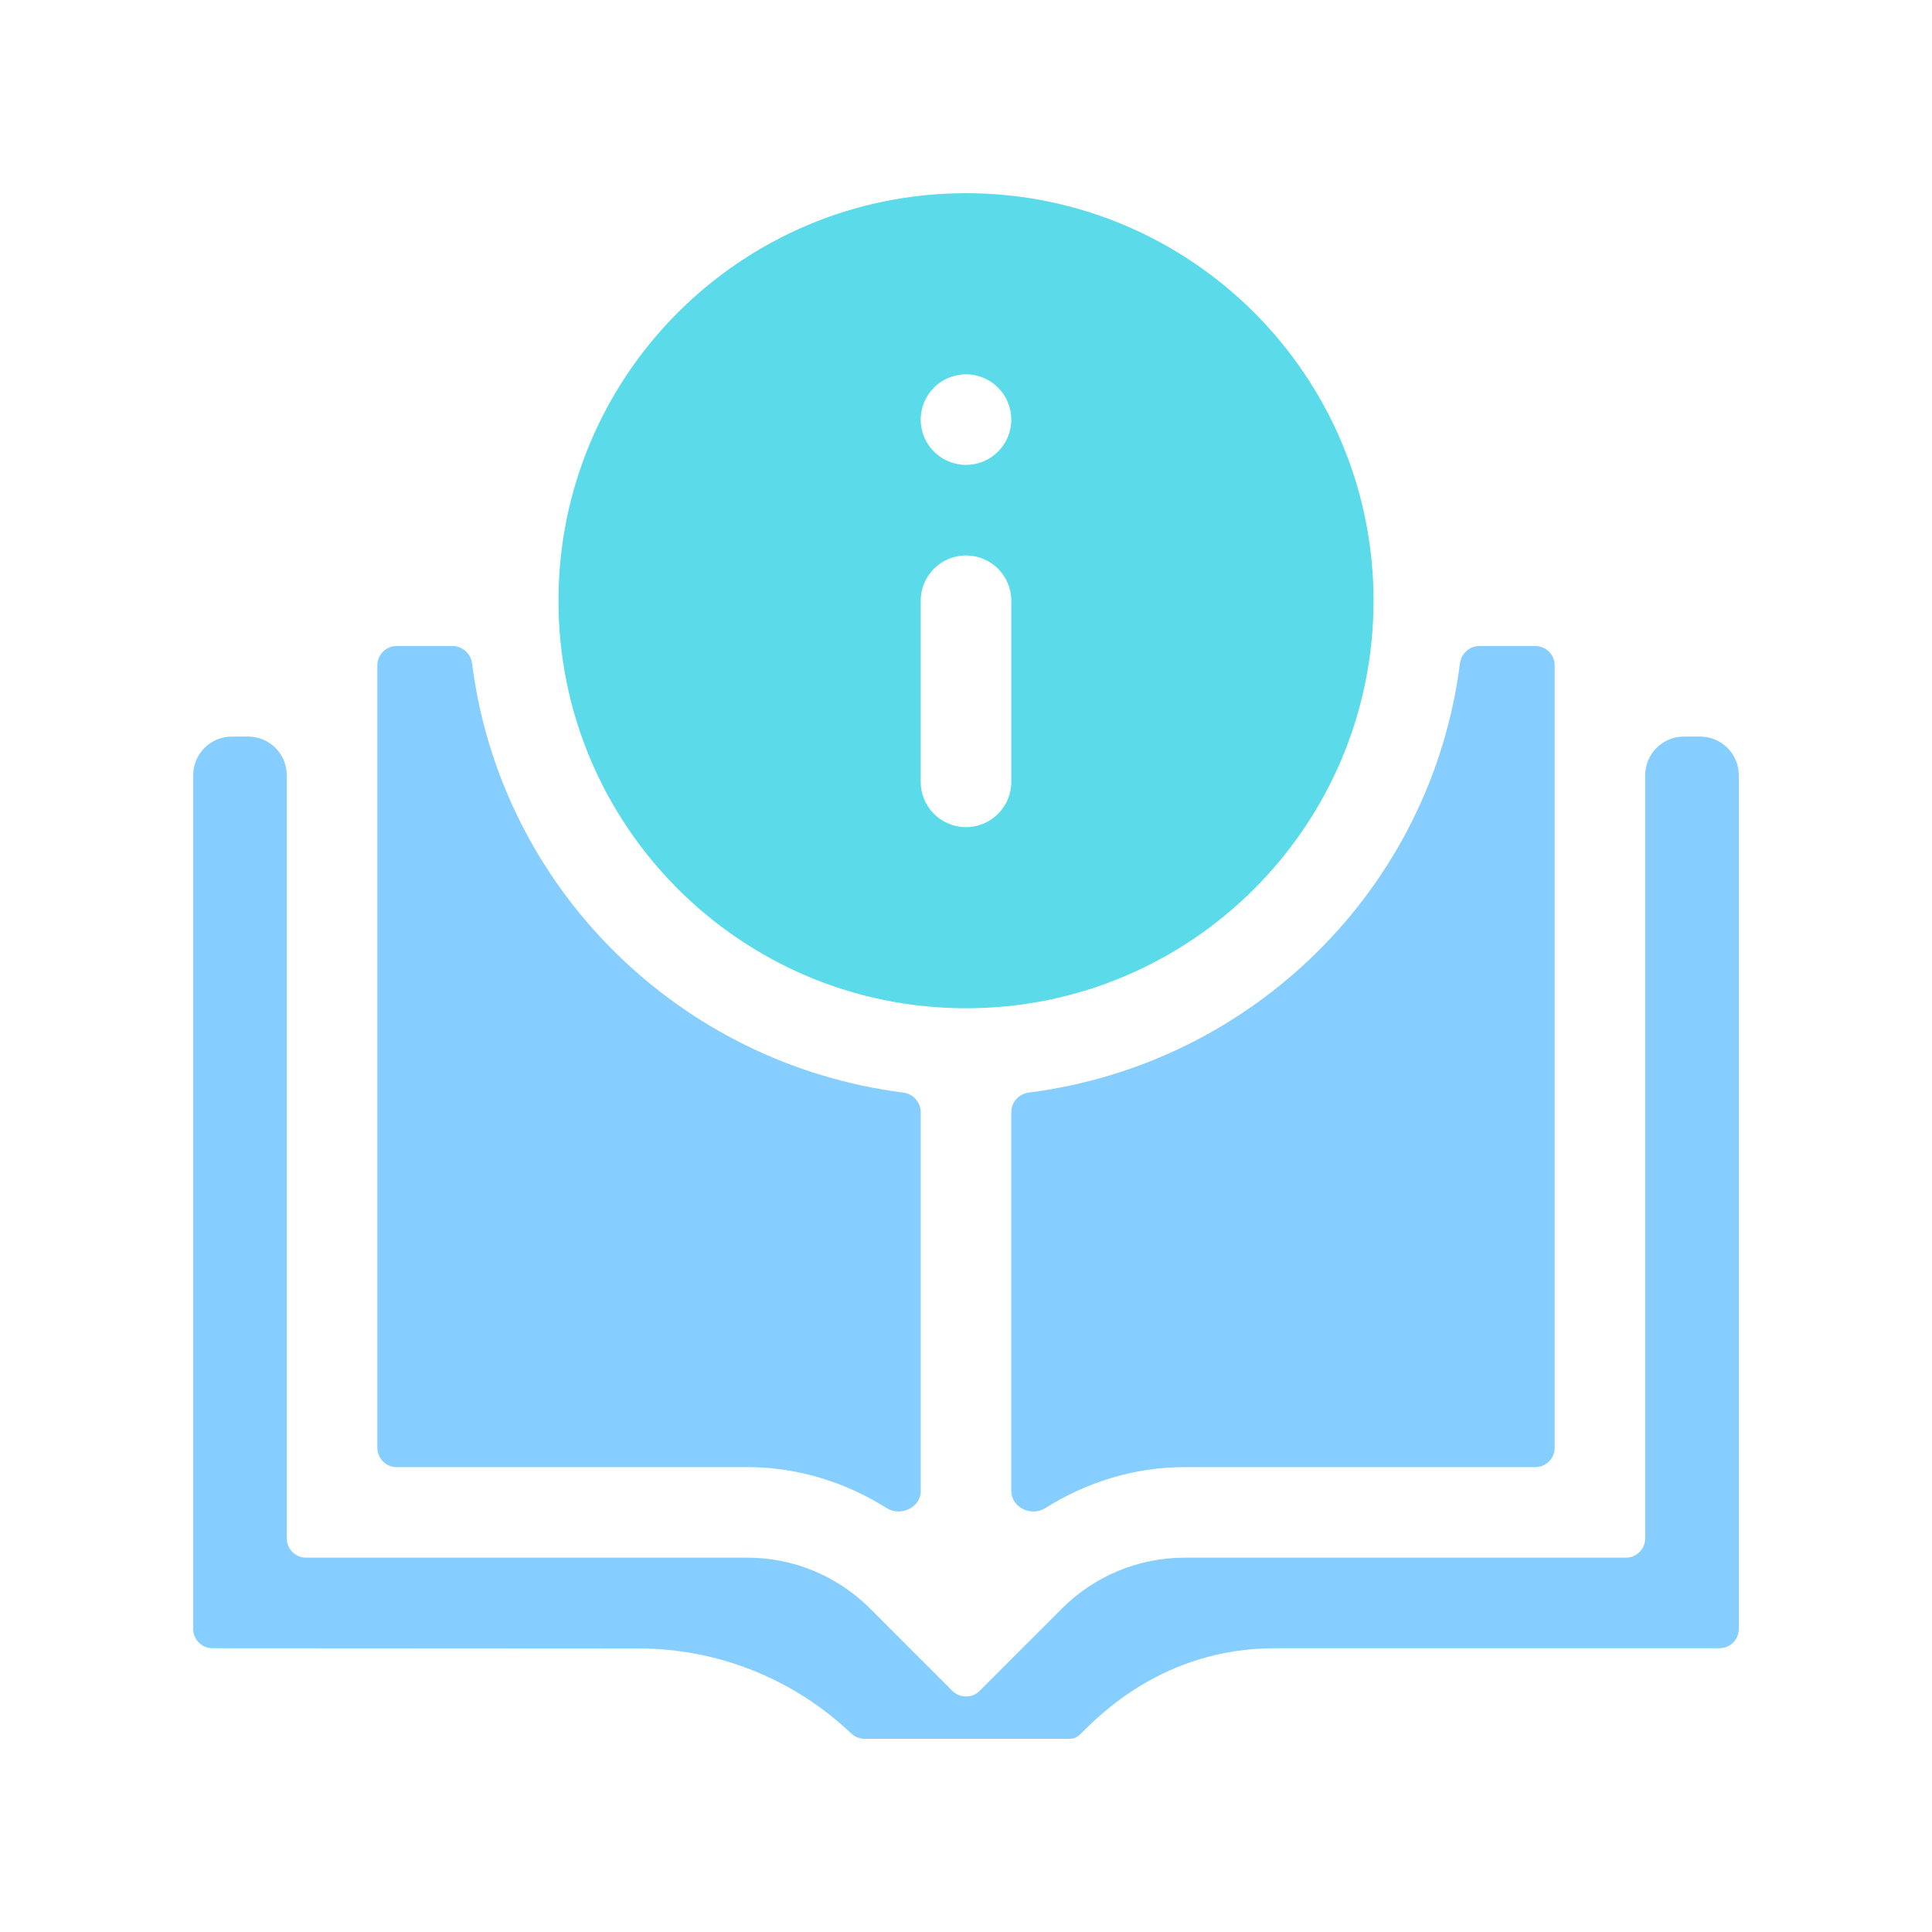 <svg width="100" height="100" viewBox="0 0 100 100" fill="none" xmlns="http://www.w3.org/2000/svg">
<path d="M50 10C38.35 10 28.906 19.444 28.906 31.094C28.906 42.744 38.35 52.188 50 52.188C61.65 52.188 71.094 42.744 71.094 31.094C71.094 19.444 61.65 10 50 10ZM52.344 40.469C52.344 41.763 51.294 42.812 50 42.812C48.706 42.812 47.656 41.763 47.656 40.469V31.094C47.656 29.799 48.706 28.75 50 28.75C51.294 28.75 52.344 29.799 52.344 31.094V40.469ZM52.344 21.719C52.344 23.013 51.294 24.062 50 24.062C48.706 24.062 47.656 23.013 47.656 21.719C47.656 20.424 48.706 19.375 50 19.375C51.294 19.375 52.344 20.424 52.344 21.719Z" fill="#5BDBEA"/>
<path d="M47.656 57.563C47.656 57.046 47.261 56.617 46.749 56.551C35.145 55.074 25.907 45.949 24.436 34.346C24.371 33.833 23.941 33.438 23.424 33.438H20.531C19.979 33.438 19.531 33.885 19.531 34.438V74.938C19.531 75.49 19.979 75.938 20.531 75.938H38.702C41.253 75.938 43.746 76.704 45.892 78.059C46.618 78.518 47.656 78.031 47.656 77.172V57.563ZM76.576 33.438C76.059 33.438 75.629 33.833 75.564 34.346C74.093 45.949 64.855 55.074 53.251 56.551C52.739 56.617 52.344 57.046 52.344 57.563V77.172C52.344 78.031 53.382 78.518 54.108 78.059C56.253 76.704 58.746 75.938 61.298 75.938H79.469C80.021 75.938 80.469 75.49 80.469 74.938V34.438C80.469 33.885 80.021 33.438 79.469 33.438H76.576Z" fill="#85CEFF"/>
<path d="M87.156 38.125C86.052 38.125 85.156 39.02 85.156 40.125V79.625C85.156 80.177 84.709 80.625 84.156 80.625H61.315C58.936 80.625 56.654 81.57 54.971 83.252L50.707 87.517C50.317 87.907 49.683 87.907 49.293 87.517L45.029 83.253C44.196 82.42 43.207 81.759 42.118 81.308C41.03 80.857 39.863 80.625 38.685 80.625H15.844C15.291 80.625 14.844 80.177 14.844 79.625V40.125C14.844 39.02 13.948 38.125 12.844 38.125H12C10.895 38.125 10 39.02 10 40.125V84.313C10 84.865 10.447 85.313 10.999 85.313L33.064 85.325C37.156 85.327 41.085 86.901 44.045 89.711C44.238 89.894 44.491 90 44.756 90H55.345C55.549 90 55.742 89.933 55.888 89.79C56.844 88.846 60.2 85.312 65.985 85.312H89C89.552 85.312 90 84.865 90 84.312V40.125C90 39.02 89.105 38.125 88 38.125H87.156Z" fill="#85CEFF"/>
</svg>
